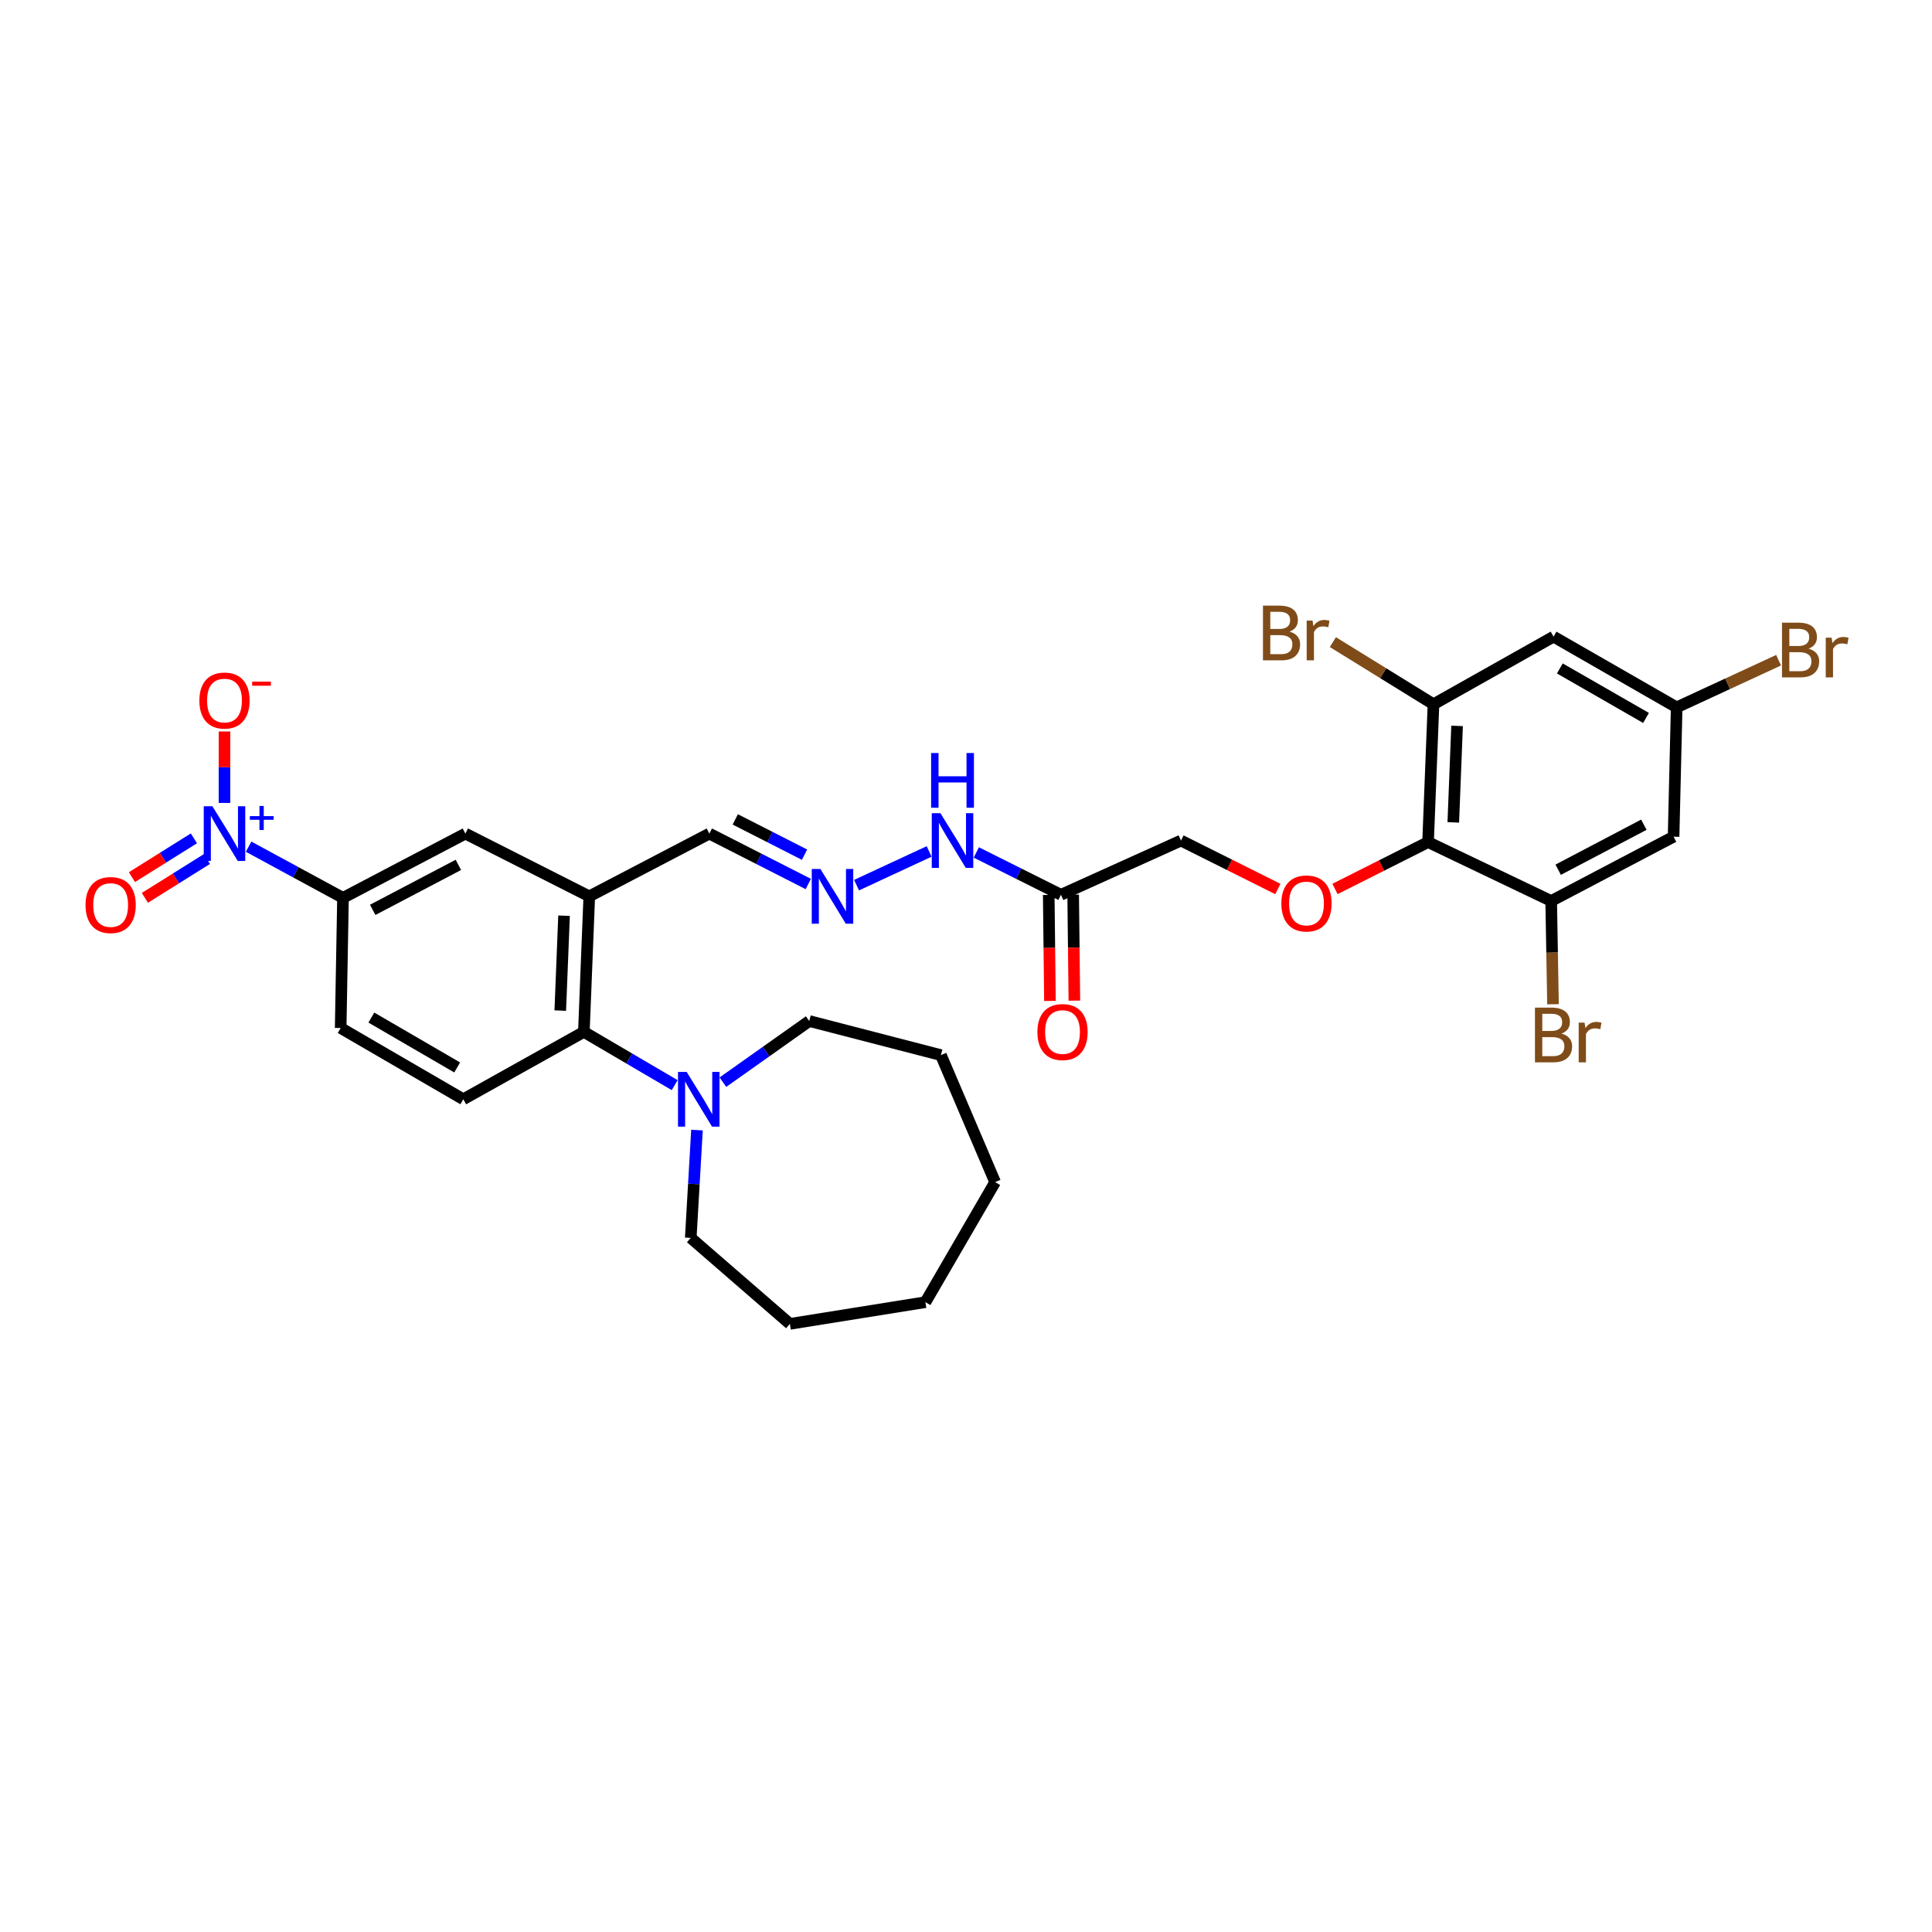 <?xml version='1.0' encoding='iso-8859-1'?>
<svg version='1.1' baseProfile='full'
              xmlns='http://www.w3.org/2000/svg'
                      xmlns:rdkit='http://www.rdkit.org/xml'
                      xmlns:xlink='http://www.w3.org/1999/xlink'
                  xml:space='preserve'
width='1000px' height='1000px' viewBox='0 0 1000 1000'>
<!-- END OF HEADER -->
<rect style='opacity:1.0;fill:#FFFFFF;stroke:none' width='1000' height='1000' x='0' y='0'> </rect>
<path class='bond-5' d='M 128.681,438.244 L 153.106,451.49' style='fill:none;fill-rule:evenodd;stroke:#0000FF;stroke-width:6px;stroke-linecap:butt;stroke-linejoin:miter;stroke-opacity:1' />
<path class='bond-5' d='M 153.106,451.49 L 177.531,464.736' style='fill:none;fill-rule:evenodd;stroke:#000000;stroke-width:6px;stroke-linecap:butt;stroke-linejoin:miter;stroke-opacity:1' />
<path class='bond-14' d='M 116.197,415.59 L 116.197,397.097' style='fill:none;fill-rule:evenodd;stroke:#0000FF;stroke-width:6px;stroke-linecap:butt;stroke-linejoin:miter;stroke-opacity:1' />
<path class='bond-14' d='M 116.197,397.097 L 116.197,378.604' style='fill:none;fill-rule:evenodd;stroke:#FF0000;stroke-width:6px;stroke-linecap:butt;stroke-linejoin:miter;stroke-opacity:1' />
<path class='bond-15' d='M 100.364,433.926 L 84.326,443.966' style='fill:none;fill-rule:evenodd;stroke:#0000FF;stroke-width:6px;stroke-linecap:butt;stroke-linejoin:miter;stroke-opacity:1' />
<path class='bond-15' d='M 84.326,443.966 L 68.287,454.006' style='fill:none;fill-rule:evenodd;stroke:#FF0000;stroke-width:6px;stroke-linecap:butt;stroke-linejoin:miter;stroke-opacity:1' />
<path class='bond-15' d='M 107.074,444.644 L 91.035,454.684' style='fill:none;fill-rule:evenodd;stroke:#0000FF;stroke-width:6px;stroke-linecap:butt;stroke-linejoin:miter;stroke-opacity:1' />
<path class='bond-15' d='M 91.035,454.684 L 74.997,464.724' style='fill:none;fill-rule:evenodd;stroke:#FF0000;stroke-width:6px;stroke-linecap:butt;stroke-linejoin:miter;stroke-opacity:1' />
<path class='bond-0' d='M 739.164,435.871 L 715.077,447.997' style='fill:none;fill-rule:evenodd;stroke:#000000;stroke-width:6px;stroke-linecap:butt;stroke-linejoin:miter;stroke-opacity:1' />
<path class='bond-0' d='M 715.077,447.997 L 690.989,460.122' style='fill:none;fill-rule:evenodd;stroke:#FF0000;stroke-width:6px;stroke-linecap:butt;stroke-linejoin:miter;stroke-opacity:1' />
<path class='bond-3' d='M 739.164,435.871 L 741.967,364.526' style='fill:none;fill-rule:evenodd;stroke:#000000;stroke-width:6px;stroke-linecap:butt;stroke-linejoin:miter;stroke-opacity:1' />
<path class='bond-3' d='M 752.219,425.666 L 754.181,375.724' style='fill:none;fill-rule:evenodd;stroke:#000000;stroke-width:6px;stroke-linecap:butt;stroke-linejoin:miter;stroke-opacity:1' />
<path class='bond-4' d='M 739.164,435.871 L 802.894,466.352' style='fill:none;fill-rule:evenodd;stroke:#000000;stroke-width:6px;stroke-linecap:butt;stroke-linejoin:miter;stroke-opacity:1' />
<path class='bond-1' d='M 305.005,463.942 L 240.882,431.473' style='fill:none;fill-rule:evenodd;stroke:#000000;stroke-width:6px;stroke-linecap:butt;stroke-linejoin:miter;stroke-opacity:1' />
<path class='bond-18' d='M 305.005,463.942 L 367.154,431.473' style='fill:none;fill-rule:evenodd;stroke:#000000;stroke-width:6px;stroke-linecap:butt;stroke-linejoin:miter;stroke-opacity:1' />
<path class='bond-31' d='M 305.005,463.942 L 302.209,534.1' style='fill:none;fill-rule:evenodd;stroke:#000000;stroke-width:6px;stroke-linecap:butt;stroke-linejoin:miter;stroke-opacity:1' />
<path class='bond-31' d='M 291.951,473.963 L 289.993,523.073' style='fill:none;fill-rule:evenodd;stroke:#000000;stroke-width:6px;stroke-linecap:butt;stroke-linejoin:miter;stroke-opacity:1' />
<path class='bond-2' d='M 302.209,534.1 L 239.8,568.979' style='fill:none;fill-rule:evenodd;stroke:#000000;stroke-width:6px;stroke-linecap:butt;stroke-linejoin:miter;stroke-opacity:1' />
<path class='bond-6' d='M 302.209,534.1 L 325.71,547.884' style='fill:none;fill-rule:evenodd;stroke:#000000;stroke-width:6px;stroke-linecap:butt;stroke-linejoin:miter;stroke-opacity:1' />
<path class='bond-6' d='M 325.71,547.884 L 349.211,561.668' style='fill:none;fill-rule:evenodd;stroke:#0000FF;stroke-width:6px;stroke-linecap:butt;stroke-linejoin:miter;stroke-opacity:1' />
<path class='bond-10' d='M 741.967,364.526 L 804.109,329.528' style='fill:none;fill-rule:evenodd;stroke:#000000;stroke-width:6px;stroke-linecap:butt;stroke-linejoin:miter;stroke-opacity:1' />
<path class='bond-22' d='M 741.967,364.526 L 715.931,348.446' style='fill:none;fill-rule:evenodd;stroke:#000000;stroke-width:6px;stroke-linecap:butt;stroke-linejoin:miter;stroke-opacity:1' />
<path class='bond-22' d='M 715.931,348.446 L 689.896,332.366' style='fill:none;fill-rule:evenodd;stroke:#7F4C19;stroke-width:6px;stroke-linecap:butt;stroke-linejoin:miter;stroke-opacity:1' />
<path class='bond-11' d='M 802.894,466.352 L 866.244,433.068' style='fill:none;fill-rule:evenodd;stroke:#000000;stroke-width:6px;stroke-linecap:butt;stroke-linejoin:miter;stroke-opacity:1' />
<path class='bond-11' d='M 806.515,450.166 L 850.86,426.867' style='fill:none;fill-rule:evenodd;stroke:#000000;stroke-width:6px;stroke-linecap:butt;stroke-linejoin:miter;stroke-opacity:1' />
<path class='bond-23' d='M 802.894,466.352 L 803.362,493.076' style='fill:none;fill-rule:evenodd;stroke:#000000;stroke-width:6px;stroke-linecap:butt;stroke-linejoin:miter;stroke-opacity:1' />
<path class='bond-23' d='M 803.362,493.076 L 803.83,519.801' style='fill:none;fill-rule:evenodd;stroke:#7F4C19;stroke-width:6px;stroke-linecap:butt;stroke-linejoin:miter;stroke-opacity:1' />
<path class='bond-9' d='M 177.531,464.736 L 240.882,431.473' style='fill:none;fill-rule:evenodd;stroke:#000000;stroke-width:6px;stroke-linecap:butt;stroke-linejoin:miter;stroke-opacity:1' />
<path class='bond-9' d='M 192.912,470.942 L 237.257,447.658' style='fill:none;fill-rule:evenodd;stroke:#000000;stroke-width:6px;stroke-linecap:butt;stroke-linejoin:miter;stroke-opacity:1' />
<path class='bond-19' d='M 177.531,464.736 L 176.33,532.091' style='fill:none;fill-rule:evenodd;stroke:#000000;stroke-width:6px;stroke-linecap:butt;stroke-linejoin:miter;stroke-opacity:1' />
<path class='bond-25' d='M 360.753,584.935 L 359.141,612.833' style='fill:none;fill-rule:evenodd;stroke:#0000FF;stroke-width:6px;stroke-linecap:butt;stroke-linejoin:miter;stroke-opacity:1' />
<path class='bond-25' d='M 359.141,612.833 L 357.53,640.731' style='fill:none;fill-rule:evenodd;stroke:#000000;stroke-width:6px;stroke-linecap:butt;stroke-linejoin:miter;stroke-opacity:1' />
<path class='bond-26' d='M 374.167,560.134 L 396.519,544.307' style='fill:none;fill-rule:evenodd;stroke:#0000FF;stroke-width:6px;stroke-linecap:butt;stroke-linejoin:miter;stroke-opacity:1' />
<path class='bond-26' d='M 396.519,544.307 L 418.871,528.48' style='fill:none;fill-rule:evenodd;stroke:#000000;stroke-width:6px;stroke-linecap:butt;stroke-linejoin:miter;stroke-opacity:1' />
<path class='bond-7' d='M 661.412,460.146 L 636.344,447.611' style='fill:none;fill-rule:evenodd;stroke:#FF0000;stroke-width:6px;stroke-linecap:butt;stroke-linejoin:miter;stroke-opacity:1' />
<path class='bond-7' d='M 636.344,447.611 L 611.276,435.077' style='fill:none;fill-rule:evenodd;stroke:#000000;stroke-width:6px;stroke-linecap:butt;stroke-linejoin:miter;stroke-opacity:1' />
<path class='bond-8' d='M 549.148,463.135 L 527.241,452.183' style='fill:none;fill-rule:evenodd;stroke:#000000;stroke-width:6px;stroke-linecap:butt;stroke-linejoin:miter;stroke-opacity:1' />
<path class='bond-8' d='M 527.241,452.183 L 505.334,441.231' style='fill:none;fill-rule:evenodd;stroke:#0000FF;stroke-width:6px;stroke-linecap:butt;stroke-linejoin:miter;stroke-opacity:1' />
<path class='bond-20' d='M 542.826,463.207 L 543.138,490.642' style='fill:none;fill-rule:evenodd;stroke:#000000;stroke-width:6px;stroke-linecap:butt;stroke-linejoin:miter;stroke-opacity:1' />
<path class='bond-20' d='M 543.138,490.642 L 543.45,518.078' style='fill:none;fill-rule:evenodd;stroke:#FF0000;stroke-width:6px;stroke-linecap:butt;stroke-linejoin:miter;stroke-opacity:1' />
<path class='bond-20' d='M 555.47,463.063 L 555.782,490.498' style='fill:none;fill-rule:evenodd;stroke:#000000;stroke-width:6px;stroke-linecap:butt;stroke-linejoin:miter;stroke-opacity:1' />
<path class='bond-20' d='M 555.782,490.498 L 556.094,517.934' style='fill:none;fill-rule:evenodd;stroke:#FF0000;stroke-width:6px;stroke-linecap:butt;stroke-linejoin:miter;stroke-opacity:1' />
<path class='bond-21' d='M 549.148,463.135 L 611.276,435.077' style='fill:none;fill-rule:evenodd;stroke:#000000;stroke-width:6px;stroke-linecap:butt;stroke-linejoin:miter;stroke-opacity:1' />
<path class='bond-33' d='M 804.109,329.528 L 867.839,366.128' style='fill:none;fill-rule:evenodd;stroke:#000000;stroke-width:6px;stroke-linecap:butt;stroke-linejoin:miter;stroke-opacity:1' />
<path class='bond-33' d='M 807.371,345.983 L 851.982,371.603' style='fill:none;fill-rule:evenodd;stroke:#000000;stroke-width:6px;stroke-linecap:butt;stroke-linejoin:miter;stroke-opacity:1' />
<path class='bond-16' d='M 866.244,433.068 L 867.839,366.128' style='fill:none;fill-rule:evenodd;stroke:#000000;stroke-width:6px;stroke-linecap:butt;stroke-linejoin:miter;stroke-opacity:1' />
<path class='bond-12' d='M 418.369,457.561 L 392.762,444.517' style='fill:none;fill-rule:evenodd;stroke:#0000FF;stroke-width:6px;stroke-linecap:butt;stroke-linejoin:miter;stroke-opacity:1' />
<path class='bond-12' d='M 392.762,444.517 L 367.154,431.473' style='fill:none;fill-rule:evenodd;stroke:#000000;stroke-width:6px;stroke-linecap:butt;stroke-linejoin:miter;stroke-opacity:1' />
<path class='bond-12' d='M 416.426,442.38 L 398.501,433.25' style='fill:none;fill-rule:evenodd;stroke:#0000FF;stroke-width:6px;stroke-linecap:butt;stroke-linejoin:miter;stroke-opacity:1' />
<path class='bond-12' d='M 398.501,433.25 L 380.575,424.119' style='fill:none;fill-rule:evenodd;stroke:#000000;stroke-width:6px;stroke-linecap:butt;stroke-linejoin:miter;stroke-opacity:1' />
<path class='bond-17' d='M 443.35,458.157 L 480.916,440.703' style='fill:none;fill-rule:evenodd;stroke:#0000FF;stroke-width:6px;stroke-linecap:butt;stroke-linejoin:miter;stroke-opacity:1' />
<path class='bond-13' d='M 239.8,568.979 L 176.33,532.091' style='fill:none;fill-rule:evenodd;stroke:#000000;stroke-width:6px;stroke-linecap:butt;stroke-linejoin:miter;stroke-opacity:1' />
<path class='bond-13' d='M 236.633,552.513 L 192.204,526.692' style='fill:none;fill-rule:evenodd;stroke:#000000;stroke-width:6px;stroke-linecap:butt;stroke-linejoin:miter;stroke-opacity:1' />
<path class='bond-24' d='M 867.839,366.128 L 894.217,353.925' style='fill:none;fill-rule:evenodd;stroke:#000000;stroke-width:6px;stroke-linecap:butt;stroke-linejoin:miter;stroke-opacity:1' />
<path class='bond-24' d='M 894.217,353.925 L 920.596,341.722' style='fill:none;fill-rule:evenodd;stroke:#7F4C19;stroke-width:6px;stroke-linecap:butt;stroke-linejoin:miter;stroke-opacity:1' />
<path class='bond-27' d='M 357.53,640.731 L 408.84,685.233' style='fill:none;fill-rule:evenodd;stroke:#000000;stroke-width:6px;stroke-linecap:butt;stroke-linejoin:miter;stroke-opacity:1' />
<path class='bond-28' d='M 418.871,528.48 L 487.013,546.127' style='fill:none;fill-rule:evenodd;stroke:#000000;stroke-width:6px;stroke-linecap:butt;stroke-linejoin:miter;stroke-opacity:1' />
<path class='bond-30' d='M 408.84,685.233 L 478.99,674.001' style='fill:none;fill-rule:evenodd;stroke:#000000;stroke-width:6px;stroke-linecap:butt;stroke-linejoin:miter;stroke-opacity:1' />
<path class='bond-29' d='M 487.013,546.127 L 515.077,611.866' style='fill:none;fill-rule:evenodd;stroke:#000000;stroke-width:6px;stroke-linecap:butt;stroke-linejoin:miter;stroke-opacity:1' />
<path class='bond-32' d='M 515.077,611.866 L 478.99,674.001' style='fill:none;fill-rule:evenodd;stroke:#000000;stroke-width:6px;stroke-linecap:butt;stroke-linejoin:miter;stroke-opacity:1' />
<path  class='atom-0' d='M 109.937 417.313
L 119.217 432.313
Q 120.137 433.793, 121.617 436.473
Q 123.097 439.153, 123.177 439.313
L 123.177 417.313
L 126.937 417.313
L 126.937 445.633
L 123.057 445.633
L 113.097 429.233
Q 111.937 427.313, 110.697 425.113
Q 109.497 422.913, 109.137 422.233
L 109.137 445.633
L 105.457 445.633
L 105.457 417.313
L 109.937 417.313
' fill='#0000FF'/>
<path  class='atom-0' d='M 129.313 422.418
L 134.302 422.418
L 134.302 417.165
L 136.52 417.165
L 136.52 422.418
L 141.642 422.418
L 141.642 424.319
L 136.52 424.319
L 136.52 429.599
L 134.302 429.599
L 134.302 424.319
L 129.313 424.319
L 129.313 422.418
' fill='#0000FF'/>
<path  class='atom-7' d='M 355.415 554.819
L 364.695 569.819
Q 365.615 571.299, 367.095 573.979
Q 368.575 576.659, 368.655 576.819
L 368.655 554.819
L 372.415 554.819
L 372.415 583.139
L 368.535 583.139
L 358.575 566.739
Q 357.415 564.819, 356.175 562.619
Q 354.975 560.419, 354.615 559.739
L 354.615 583.139
L 350.935 583.139
L 350.935 554.819
L 355.415 554.819
' fill='#0000FF'/>
<path  class='atom-8' d='M 663.228 467.633
Q 663.228 460.833, 666.588 457.033
Q 669.948 453.233, 676.228 453.233
Q 682.508 453.233, 685.868 457.033
Q 689.228 460.833, 689.228 467.633
Q 689.228 474.513, 685.828 478.433
Q 682.428 482.313, 676.228 482.313
Q 669.988 482.313, 666.588 478.433
Q 663.228 474.553, 663.228 467.633
M 676.228 479.113
Q 680.548 479.113, 682.868 476.233
Q 685.228 473.313, 685.228 467.633
Q 685.228 462.073, 682.868 459.273
Q 680.548 456.433, 676.228 456.433
Q 671.908 456.433, 669.548 459.233
Q 667.228 462.033, 667.228 467.633
Q 667.228 473.353, 669.548 476.233
Q 671.908 479.113, 676.228 479.113
' fill='#FF0000'/>
<path  class='atom-13' d='M 424.638 449.782
L 433.918 464.782
Q 434.838 466.262, 436.318 468.942
Q 437.798 471.622, 437.878 471.782
L 437.878 449.782
L 441.638 449.782
L 441.638 478.102
L 437.758 478.102
L 427.798 461.702
Q 426.638 459.782, 425.398 457.582
Q 424.198 455.382, 423.838 454.702
L 423.838 478.102
L 420.158 478.102
L 420.158 449.782
L 424.638 449.782
' fill='#0000FF'/>
<path  class='atom-15' d='M 103.197 362.597
Q 103.197 355.797, 106.557 351.997
Q 109.917 348.197, 116.197 348.197
Q 122.477 348.197, 125.837 351.997
Q 129.197 355.797, 129.197 362.597
Q 129.197 369.477, 125.797 373.397
Q 122.397 377.277, 116.197 377.277
Q 109.957 377.277, 106.557 373.397
Q 103.197 369.517, 103.197 362.597
M 116.197 374.077
Q 120.517 374.077, 122.837 371.197
Q 125.197 368.277, 125.197 362.597
Q 125.197 357.037, 122.837 354.237
Q 120.517 351.397, 116.197 351.397
Q 111.877 351.397, 109.517 354.197
Q 107.197 356.997, 107.197 362.597
Q 107.197 368.317, 109.517 371.197
Q 111.877 374.077, 116.197 374.077
' fill='#FF0000'/>
<path  class='atom-15' d='M 130.517 352.82
L 140.206 352.82
L 140.206 354.932
L 130.517 354.932
L 130.517 352.82
' fill='#FF0000'/>
<path  class='atom-16' d='M 44.272 468.441
Q 44.272 461.641, 47.632 457.841
Q 50.992 454.041, 57.272 454.041
Q 63.552 454.041, 66.912 457.841
Q 70.272 461.641, 70.272 468.441
Q 70.272 475.321, 66.872 479.241
Q 63.472 483.121, 57.272 483.121
Q 51.032 483.121, 47.632 479.241
Q 44.272 475.361, 44.272 468.441
M 57.272 479.921
Q 61.592 479.921, 63.912 477.041
Q 66.272 474.121, 66.272 468.441
Q 66.272 462.881, 63.912 460.081
Q 61.592 457.241, 57.272 457.241
Q 52.952 457.241, 50.592 460.041
Q 48.272 462.841, 48.272 468.441
Q 48.272 474.161, 50.592 477.041
Q 52.952 479.921, 57.272 479.921
' fill='#FF0000'/>
<path  class='atom-18' d='M 486.766 420.917
L 496.046 435.917
Q 496.966 437.397, 498.446 440.077
Q 499.926 442.757, 500.006 442.917
L 500.006 420.917
L 503.766 420.917
L 503.766 449.237
L 499.886 449.237
L 489.926 432.837
Q 488.766 430.917, 487.526 428.717
Q 486.326 426.517, 485.966 425.837
L 485.966 449.237
L 482.286 449.237
L 482.286 420.917
L 486.766 420.917
' fill='#0000FF'/>
<path  class='atom-18' d='M 481.946 389.765
L 485.786 389.765
L 485.786 401.805
L 500.266 401.805
L 500.266 389.765
L 504.106 389.765
L 504.106 418.085
L 500.266 418.085
L 500.266 405.005
L 485.786 405.005
L 485.786 418.085
L 481.946 418.085
L 481.946 389.765
' fill='#0000FF'/>
<path  class='atom-21' d='M 536.956 534.18
Q 536.956 527.38, 540.316 523.58
Q 543.676 519.78, 549.956 519.78
Q 556.236 519.78, 559.596 523.58
Q 562.956 527.38, 562.956 534.18
Q 562.956 541.06, 559.556 544.98
Q 556.156 548.86, 549.956 548.86
Q 543.716 548.86, 540.316 544.98
Q 536.956 541.1, 536.956 534.18
M 549.956 545.66
Q 554.276 545.66, 556.596 542.78
Q 558.956 539.86, 558.956 534.18
Q 558.956 528.62, 556.596 525.82
Q 554.276 522.98, 549.956 522.98
Q 545.636 522.98, 543.276 525.78
Q 540.956 528.58, 540.956 534.18
Q 540.956 539.9, 543.276 542.78
Q 545.636 545.66, 549.956 545.66
' fill='#FF0000'/>
<path  class='atom-23' d='M 667.461 326.919
Q 670.181 327.679, 671.541 329.359
Q 672.941 330.999, 672.941 333.439
Q 672.941 337.359, 670.421 339.599
Q 667.941 341.799, 663.221 341.799
L 653.701 341.799
L 653.701 313.479
L 662.061 313.479
Q 666.901 313.479, 669.341 315.439
Q 671.781 317.399, 671.781 320.999
Q 671.781 325.279, 667.461 326.919
M 657.501 316.679
L 657.501 325.559
L 662.061 325.559
Q 664.861 325.559, 666.301 324.439
Q 667.781 323.279, 667.781 320.999
Q 667.781 316.679, 662.061 316.679
L 657.501 316.679
M 663.221 338.599
Q 665.981 338.599, 667.461 337.279
Q 668.941 335.959, 668.941 333.439
Q 668.941 331.119, 667.301 329.959
Q 665.701 328.759, 662.621 328.759
L 657.501 328.759
L 657.501 338.599
L 663.221 338.599
' fill='#7F4C19'/>
<path  class='atom-23' d='M 679.381 321.239
L 679.821 324.079
Q 681.981 320.879, 685.501 320.879
Q 686.621 320.879, 688.141 321.279
L 687.541 324.639
Q 685.821 324.239, 684.861 324.239
Q 683.181 324.239, 682.061 324.919
Q 680.981 325.559, 680.101 327.119
L 680.101 341.799
L 676.341 341.799
L 676.341 321.239
L 679.381 321.239
' fill='#7F4C19'/>
<path  class='atom-24' d='M 808.249 534.975
Q 810.969 535.735, 812.329 537.415
Q 813.729 539.055, 813.729 541.495
Q 813.729 545.415, 811.209 547.655
Q 808.729 549.855, 804.009 549.855
L 794.489 549.855
L 794.489 521.535
L 802.849 521.535
Q 807.689 521.535, 810.129 523.495
Q 812.569 525.455, 812.569 529.055
Q 812.569 533.335, 808.249 534.975
M 798.289 524.735
L 798.289 533.615
L 802.849 533.615
Q 805.649 533.615, 807.089 532.495
Q 808.569 531.335, 808.569 529.055
Q 808.569 524.735, 802.849 524.735
L 798.289 524.735
M 804.009 546.655
Q 806.769 546.655, 808.249 545.335
Q 809.729 544.015, 809.729 541.495
Q 809.729 539.175, 808.089 538.015
Q 806.489 536.815, 803.409 536.815
L 798.289 536.815
L 798.289 546.655
L 804.009 546.655
' fill='#7F4C19'/>
<path  class='atom-24' d='M 820.169 529.295
L 820.609 532.135
Q 822.769 528.935, 826.289 528.935
Q 827.409 528.935, 828.929 529.335
L 828.329 532.695
Q 826.609 532.295, 825.649 532.295
Q 823.969 532.295, 822.849 532.975
Q 821.769 533.615, 820.889 535.175
L 820.889 549.855
L 817.129 549.855
L 817.129 529.295
L 820.169 529.295
' fill='#7F4C19'/>
<path  class='atom-25' d='M 936.123 335.735
Q 938.843 336.495, 940.203 338.175
Q 941.603 339.815, 941.603 342.255
Q 941.603 346.175, 939.083 348.415
Q 936.603 350.615, 931.883 350.615
L 922.363 350.615
L 922.363 322.295
L 930.723 322.295
Q 935.563 322.295, 938.003 324.255
Q 940.443 326.215, 940.443 329.815
Q 940.443 334.095, 936.123 335.735
M 926.163 325.495
L 926.163 334.375
L 930.723 334.375
Q 933.523 334.375, 934.963 333.255
Q 936.443 332.095, 936.443 329.815
Q 936.443 325.495, 930.723 325.495
L 926.163 325.495
M 931.883 347.415
Q 934.643 347.415, 936.123 346.095
Q 937.603 344.775, 937.603 342.255
Q 937.603 339.935, 935.963 338.775
Q 934.363 337.575, 931.283 337.575
L 926.163 337.575
L 926.163 347.415
L 931.883 347.415
' fill='#7F4C19'/>
<path  class='atom-25' d='M 948.043 330.055
L 948.483 332.895
Q 950.643 329.695, 954.163 329.695
Q 955.283 329.695, 956.803 330.095
L 956.203 333.455
Q 954.483 333.055, 953.523 333.055
Q 951.843 333.055, 950.723 333.735
Q 949.643 334.375, 948.763 335.935
L 948.763 350.615
L 945.003 350.615
L 945.003 330.055
L 948.043 330.055
' fill='#7F4C19'/>
</svg>
